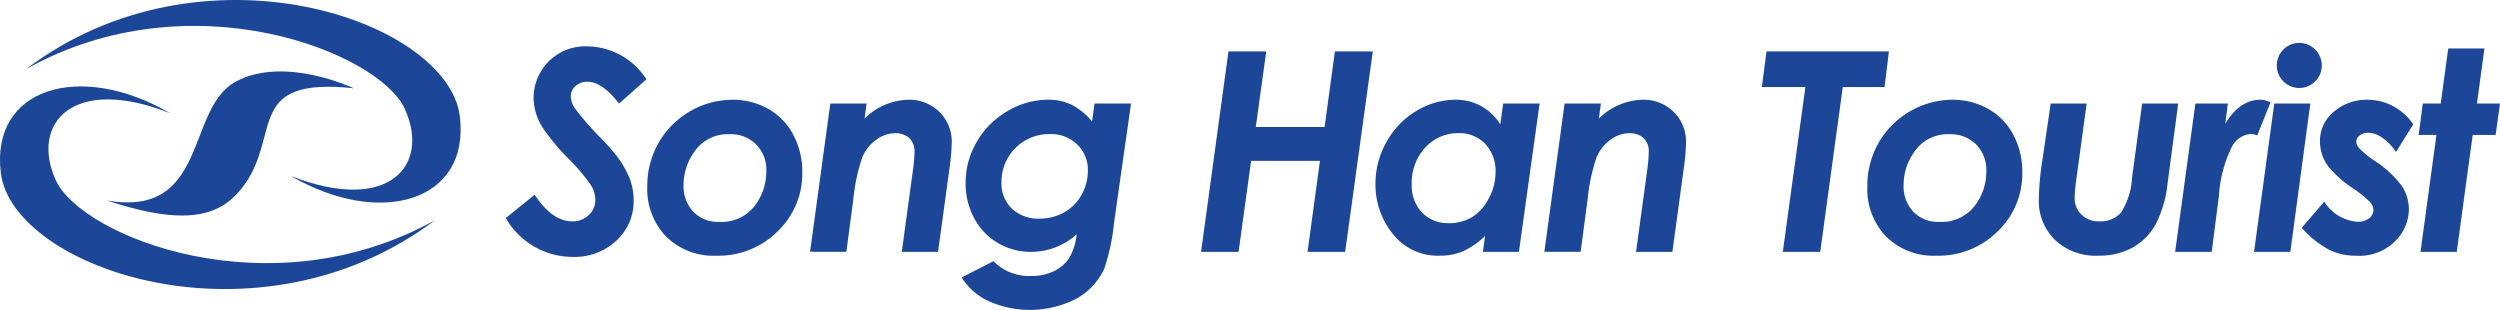 <svg xmlns="http://www.w3.org/2000/svg" xmlns:xlink="http://www.w3.org/1999/xlink" width="254.952" height="31.606" viewBox="0 0 254.952 31.606">
  <defs>
    <clipPath id="clip-path">
      <rect id="Rectangle_2" data-name="Rectangle 2" width="254.952" height="31.606" transform="translate(0 0)" fill="none"/>
    </clipPath>
  </defs>
  <g id="SH-logo" transform="translate(0 0)">
    <g id="Group_1" data-name="Group 1" clip-path="url(#clip-path)">
      <path id="Path_1" data-name="Path 1" d="M10.915,20.449c10.3,1.771,8.049-9.247,13.033-12.073C28.926,5.6,36.065,9,36.065,9c-10.923-1.149-7.475,4.5-11.018,9.674-2.155,3.068-5.319,4.695-14.132,1.775" fill="#1c4799" fill-rule="evenodd"/>
      <path id="Path_2" data-name="Path 2" d="M2.676,7.037c17.963-13.6,42.971-4.979,44.214,4.79,1.1,8.764-8.144,11.4-17.2,6.132,9.92,3.877,14.23-1.055,11.593-6.851C38.7,5.362,19.443-2.349,2.676,7.037" fill="#1c4799" fill-rule="evenodd"/>
      <path id="Path_3" data-name="Path 3" d="M44.354,22.458C26.341,36.016,1.334,27.442.089,17.667-1.013,8.9,8.231,6.223,17.333,11.54,7.417,7.611,3.057,12.592,5.694,18.388c2.634,5.749,21.844,13.412,38.66,4.07" fill="#1c4799" fill-rule="evenodd"/>
      <path id="Path_4" data-name="Path 4" d="M65.924,8.085,63.131,10.56q-1.724-2.223-3.212-2.224a1.751,1.751,0,0,0-1.223.44,1.364,1.364,0,0,0-.486,1.049,2.412,2.412,0,0,0,.445,1.266,31.084,31.084,0,0,0,2.7,3.07,20.969,20.969,0,0,1,1.572,1.794,9.6,9.6,0,0,1,1.3,2.287,6.139,6.139,0,0,1,.395,2.162,5.466,5.466,0,0,1-1.751,4.126,6.246,6.246,0,0,1-4.492,1.67,7.882,7.882,0,0,1-6.8-3.964l2.948-2.375q1.779,2.712,3.848,2.712a2.327,2.327,0,0,0,1.663-.642,2.041,2.041,0,0,0,.675-1.541,2.981,2.981,0,0,0-.411-1.447,18.849,18.849,0,0,0-2.344-2.779,20.764,20.764,0,0,1-2.681-3.254,5.8,5.8,0,0,1-.862-2.918,5.27,5.27,0,0,1,5.436-5.267,7.287,7.287,0,0,1,6.073,3.36" fill="#1c4799"/>
      <path id="Path_5" data-name="Path 5" d="M74.677,10.173a7.312,7.312,0,0,1,3.662.929A6.492,6.492,0,0,1,80.9,13.747a7.98,7.98,0,0,1,.918,3.835,8.134,8.134,0,0,1-2.517,6.013,8.527,8.527,0,0,1-6.227,2.481,6.889,6.889,0,0,1-5.144-1.953,6.981,6.981,0,0,1-1.918-5.109,8.733,8.733,0,0,1,8.661-8.841m-.259,3.517a4.088,4.088,0,0,0-3.49,1.63,5.828,5.828,0,0,0-1.214,3.538,3.783,3.783,0,0,0,.993,2.734,3.485,3.485,0,0,0,2.642,1.035,4.259,4.259,0,0,0,3.576-1.578,5.721,5.721,0,0,0,1.228-3.609,3.572,3.572,0,0,0-3.735-3.75" fill="#1c4799"/>
      <path id="Path_6" data-name="Path 6" d="M84.675,10.559h3.7l-.209,1.535a6.575,6.575,0,0,1,4.426-1.922,4.363,4.363,0,0,1,3.214,1.245,4.237,4.237,0,0,1,1.253,3.137,21.8,21.8,0,0,1-.236,2.659l-1.159,8.472h-3.7l1.131-8.27a16.578,16.578,0,0,0,.167-1.921,1.838,1.838,0,0,0-.525-1.408,2.081,2.081,0,0,0-1.485-.5,3.265,3.265,0,0,0-1.87.649,4.135,4.135,0,0,0-1.438,1.793,18.478,18.478,0,0,0-.92,4.3l-.712,5.352h-3.7Z" fill="#1c4799"/>
      <path id="Path_7" data-name="Path 7" d="M111.622,10.559h3.721L113.613,22.7a20.685,20.685,0,0,1-1.016,4.737,6.785,6.785,0,0,1-2.754,2.985,10.349,10.349,0,0,1-9.086.258,6.5,6.5,0,0,1-2.69-2.382l3.248-1.666a5.059,5.059,0,0,0,3.8,1.513,5.342,5.342,0,0,0,2.357-.485,3.847,3.847,0,0,0,1.545-1.315,5.923,5.923,0,0,0,.78-2.453,6.917,6.917,0,0,1-4.668,1.793,6.534,6.534,0,0,1-3.356-.9,6.349,6.349,0,0,1-2.419-2.523,7.462,7.462,0,0,1-.879-3.613,8.177,8.177,0,0,1,1.152-4.208,8.547,8.547,0,0,1,3.134-3.119,8.113,8.113,0,0,1,4.144-1.152,5.427,5.427,0,0,1,2.373.51,6.493,6.493,0,0,1,2.09,1.712Zm-4.562,3.116a4.853,4.853,0,0,0-4.926,4.906,3.559,3.559,0,0,0,1.059,2.7,3.923,3.923,0,0,0,2.836,1.014,5.032,5.032,0,0,0,2.462-.62,4.548,4.548,0,0,0,1.791-1.78,4.986,4.986,0,0,0,.66-2.5,3.558,3.558,0,0,0-1.09-2.662,3.836,3.836,0,0,0-2.792-1.06" fill="#1c4799"/>
      <path id="Path_8" data-name="Path 8" d="M125.281,5.239h3.85l-1.064,7.714h7.016l1.053-7.714H140L137.18,25.686h-3.838l1.269-9.284H127.59l-1.279,9.284h-3.825Z" fill="#1c4799"/>
      <path id="Path_9" data-name="Path 9" d="M153.294,10.56h3.715L154.9,25.686h-3.674l.221-1.623a8.04,8.04,0,0,1-2.261,1.566,5.97,5.97,0,0,1-2.359.447,5.812,5.812,0,0,1-4.781-2.212,7.974,7.974,0,0,1-1.774-5.144,8.565,8.565,0,0,1,1.136-4.261,8.336,8.336,0,0,1,3.048-3.155,7.748,7.748,0,0,1,4-1.131,5.328,5.328,0,0,1,2.586.642A5.268,5.268,0,0,1,153,12.69Zm-5.575,12.2a4.565,4.565,0,0,0,2.393-.61,4.769,4.769,0,0,0,1.714-1.914,5.653,5.653,0,0,0,.691-2.666,4.013,4.013,0,0,0-1.042-2.889,3.619,3.619,0,0,0-2.747-1.1,4.479,4.479,0,0,0-3.372,1.461,5.249,5.249,0,0,0-1.386,3.768,3.951,3.951,0,0,0,1.05,2.865,3.6,3.6,0,0,0,2.7,1.081" fill="#1c4799"/>
      <path id="Path_10" data-name="Path 10" d="M159.558,10.559h3.705l-.213,1.535a6.582,6.582,0,0,1,4.428-1.922,4.359,4.359,0,0,1,3.213,1.245,4.236,4.236,0,0,1,1.251,3.137,21.757,21.757,0,0,1-.235,2.659l-1.156,8.472h-3.705l1.129-8.27a15.975,15.975,0,0,0,.168-1.921,1.84,1.84,0,0,0-.522-1.408,2.083,2.083,0,0,0-1.485-.5,3.266,3.266,0,0,0-1.872.649,4.124,4.124,0,0,0-1.436,1.793,18.357,18.357,0,0,0-.921,4.3l-.713,5.352h-3.7Z" fill="#1c4799"/>
      <path id="Path_11" data-name="Path 11" d="M180.152,5.239h12.482l-.445,3.64h-4.261l-2.3,16.807h-3.813l2.3-16.807h-4.438Z" fill="#1c4799"/>
      <path id="Path_12" data-name="Path 12" d="M199.091,10.173a7.313,7.313,0,0,1,3.663.929,6.488,6.488,0,0,1,2.566,2.645,7.979,7.979,0,0,1,.916,3.835,8.132,8.132,0,0,1-2.515,6.013,8.527,8.527,0,0,1-6.227,2.481,6.886,6.886,0,0,1-5.144-1.953,6.981,6.981,0,0,1-1.918-5.109,8.73,8.73,0,0,1,8.659-8.841m-.257,3.517a4.083,4.083,0,0,0-3.49,1.63,5.815,5.815,0,0,0-1.214,3.538,3.778,3.778,0,0,0,.992,2.734,3.488,3.488,0,0,0,2.643,1.035,4.254,4.254,0,0,0,3.574-1.578,5.709,5.709,0,0,0,1.228-3.609,3.672,3.672,0,0,0-1.041-2.708,3.633,3.633,0,0,0-2.692-1.042" fill="#1c4799"/>
      <path id="Path_13" data-name="Path 13" d="M209.129,10.559H212.8l-1.057,7.731a16.364,16.364,0,0,0-.168,1.919,2.255,2.255,0,0,0,.7,1.68,2.481,2.481,0,0,0,1.807.684,2.8,2.8,0,0,0,2.207-.876,7.221,7.221,0,0,0,1.135-3.562l1.035-7.576h3.676l-1.083,8.135a11.71,11.71,0,0,1-1.262,4.262,6.1,6.1,0,0,1-2.349,2.311,7.008,7.008,0,0,1-3.442.808,6.066,6.066,0,0,1-4.433-1.609,5.552,5.552,0,0,1-1.645-4.148,28.412,28.412,0,0,1,.365-4Z" fill="#1c4799"/>
      <path id="Path_14" data-name="Path 14" d="M223.889,10.559H227.2l-.266,2.06q1.489-2.447,3.574-2.447a2.359,2.359,0,0,1,1.042.267l-1.358,3.374a2.047,2.047,0,0,0-.62-.152,2.373,2.373,0,0,0-1.937,1.259A13.117,13.117,0,0,0,226.284,20l-.732,5.686h-3.73Z" fill="#1c4799"/>
      <path id="Path_15" data-name="Path 15" d="M231.932,10.56h3.676L233.57,25.686h-3.7Zm2.547-6.183a2.3,2.3,0,0,1,2.3,2.294,2.295,2.295,0,1,1-3.915-1.62,2.206,2.206,0,0,1,1.618-.674" fill="#1c4799"/>
      <path id="Path_16" data-name="Path 16" d="M246.11,12.672l-1.769,2.836a5.111,5.111,0,0,0-1.436-1.492,2.653,2.653,0,0,0-1.407-.479,1.326,1.326,0,0,0-.851.277.8.8,0,0,0-.349.627,1.048,1.048,0,0,0,.28.666,10.706,10.706,0,0,0,1.6,1.3,10.663,10.663,0,0,1,2.808,2.619,4.4,4.4,0,0,1,.675,2.368,4.645,4.645,0,0,1-1.382,3.184,5.192,5.192,0,0,1-4.01,1.5,6.172,6.172,0,0,1-2.76-.614,10.284,10.284,0,0,1-2.774-2.236l2.294-2.67a4.339,4.339,0,0,0,3.4,2.056,1.817,1.817,0,0,0,1.177-.354,1.063,1.063,0,0,0,.436-.84,1.3,1.3,0,0,0-.333-.8,11.712,11.712,0,0,0-1.821-1.463,11.026,11.026,0,0,1-2.379-2.1,4.257,4.257,0,0,1-.916-2.588,3.835,3.835,0,0,1,1.44-3.1,5.141,5.141,0,0,1,3.4-1.195,5.516,5.516,0,0,1,2.614.652,5.733,5.733,0,0,1,2.056,1.847" fill="#1c4799"/>
      <path id="Path_17" data-name="Path 17" d="M249.673,4.944h3.692l-.764,5.615h2.351l-.447,3.2h-2.338l-1.624,11.928h-3.7l1.629-11.928h-1.82l.429-3.2h1.827Z" fill="#1c4799"/>
    </g>
  </g>
</svg>
